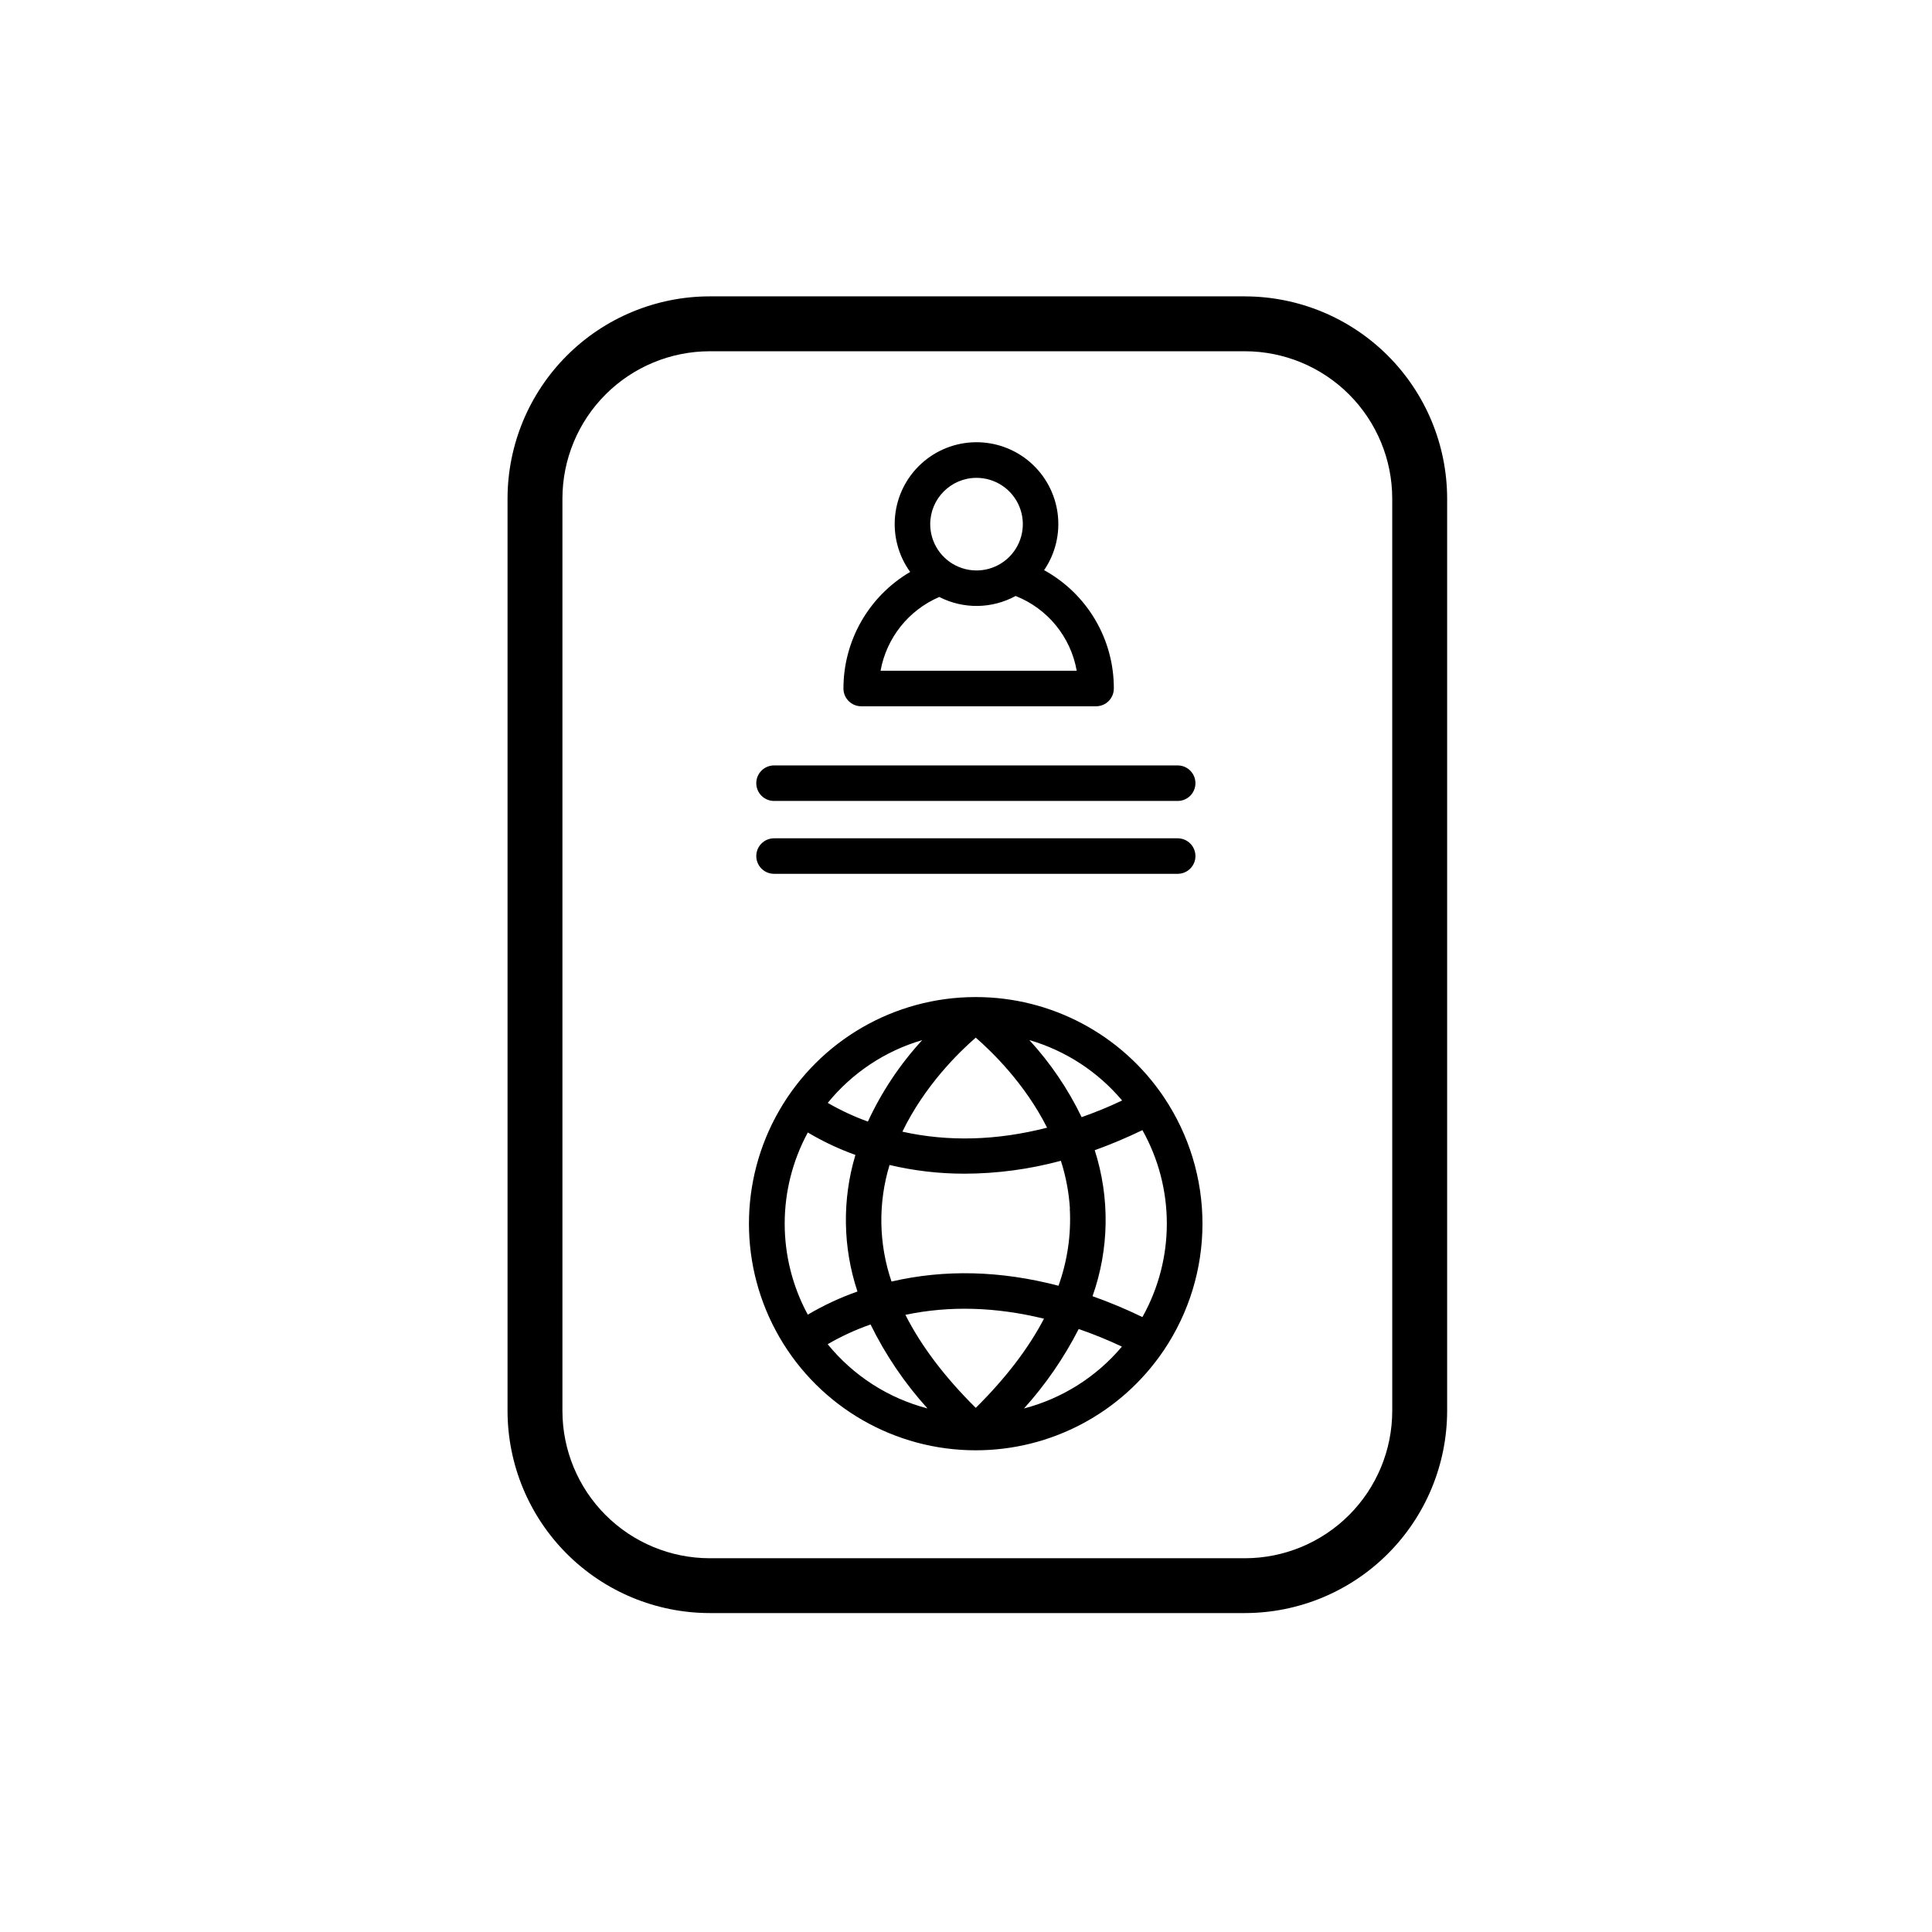 <?xml version="1.0" encoding="UTF-8"?>
<!-- The Best Svg Icon site in the world: iconSvg.co, Visit us! https://iconsvg.co -->
<svg fill="#000000" width="800px" height="800px" version="1.1" viewBox="144 144 512 512" xmlns="http://www.w3.org/2000/svg">
 <g>
  <path d="m473.93 222.54h-141.86c-14.203 0.016-27.82 5.668-37.859 15.711-10.043 10.047-15.691 23.66-15.707 37.863v241.79c0.016 14.203 5.664 27.82 15.707 37.863 10.039 10.043 23.656 15.695 37.859 15.711h141.86c14.203-0.016 27.82-5.668 37.863-15.711s15.695-23.66 15.715-37.863v-241.8c-0.023-14.199-5.676-27.812-15.719-37.852-10.043-10.043-23.66-15.691-37.859-15.707zm39.031 295.38h-0.004c-0.008 10.348-4.125 20.27-11.441 27.586-7.316 7.316-17.238 11.434-27.586 11.445h-141.86c-10.348-0.012-20.266-4.129-27.582-11.445-7.316-7.316-11.43-17.238-11.438-27.586v-241.82c0.012-10.344 4.129-20.262 11.445-27.574 7.312-7.312 17.23-11.426 27.574-11.438h141.86c10.348 0.012 20.27 4.125 27.586 11.445 7.316 7.316 11.434 17.234 11.441 27.582z"/>
  <path d="m452.44 434.76c-11.152-16.586-29.832-26.531-49.82-26.527h-0.164c-21.453 0.027-41.266 11.5-51.969 30.094-10.703 18.598-10.676 41.488 0.078 60.055 10.75 18.57 30.59 29.988 52.047 29.961 19.934 0 38.566-9.891 49.734-26.398l0.078-0.109c6.668-9.902 10.234-21.566 10.242-33.504 0.008-11.938-3.543-23.609-10.199-33.52zm-11.125 0.906c-3.57 1.711-7.137 3.141-10.672 4.391-3.594-7.449-8.262-14.332-13.852-20.426 9.582 2.793 18.125 8.352 24.559 15.984zm-38.738 81.422c-8.238-8.164-14.449-16.379-18.637-24.645 11.688-2.457 23.961-2.106 36.727 1.027-4.137 7.906-10.152 15.773-18.055 23.602zm-44.496-24.68v0.004c-8.172-15.062-8.172-33.23 0-48.289 4.004 2.379 8.227 4.371 12.613 5.945-3.547 11.836-3.356 24.477 0.539 36.199-4.574 1.605-8.977 3.66-13.145 6.125zm44.496-73.43c4.371 3.801 13.023 12.203 18.91 23.867-13.316 3.422-26.168 3.766-38.344 1.062 5.922-12.227 14.949-21.035 19.469-24.945zm24.926 45.285 0.004 0.004c0.383 6.953-0.637 13.914-2.996 20.469-15.316-4.012-30.164-4.383-44.25-1.113-3.41-9.988-3.594-20.797-0.523-30.891 6.527 1.543 13.207 2.32 19.914 2.309 8.609-0.023 17.18-1.176 25.492-3.422 1.316 4.094 2.121 8.336 2.394 12.629zm-39.117-44.617h0.004c-5.887 6.406-10.738 13.688-14.387 21.582-3.688-1.328-7.25-2.988-10.645-4.953 6.477-7.961 15.215-13.766 25.066-16.645zm-25.082 80.602h0.004c3.621-2.109 7.441-3.867 11.398-5.246 3.969 8.086 9.047 15.574 15.086 22.25-10.402-2.715-19.668-8.68-26.449-17.02zm52.055 17.02 0.004 0.004c5.734-6.359 10.609-13.445 14.504-21.07 3.898 1.352 7.719 2.906 11.449 4.664-6.734 8.012-15.793 13.738-25.918 16.387zm31.387-24.234 0.004 0.004c-4.301-2.086-8.715-3.934-13.219-5.531 4.426-12.484 4.629-26.074 0.582-38.688 4.301-1.551 8.52-3.328 12.637-5.32 8.629 15.387 8.629 34.152 0 49.539z"/>
  <path d="m372.23 331.17h62.238c2.598 0 4.707-2.106 4.707-4.707 0.023-6.406-1.68-12.699-4.934-18.219-3.25-5.519-7.93-10.059-13.543-13.145 2.996-4.391 4.273-9.73 3.59-15.008-0.684-5.273-3.281-10.109-7.297-13.594-4.019-3.484-9.176-5.371-14.492-5.301-5.32 0.07-10.426 2.094-14.348 5.684-3.926 3.59-6.394 8.492-6.938 13.785-0.543 5.289 0.875 10.594 3.988 14.906-10.957 6.43-17.684 18.188-17.68 30.891 0 2.602 2.109 4.707 4.707 4.707zm30.551-60.535c4.961-0.004 9.441 2.984 11.344 7.57 1.898 4.586 0.852 9.863-2.656 13.375-3.508 3.512-8.789 4.562-13.375 2.664-4.586-1.898-7.578-6.375-7.578-11.336 0.008-6.773 5.492-12.262 12.266-12.273zm-9.859 31.566v0.004c6.371 3.262 13.945 3.164 20.23-0.266 8.473 3.344 14.602 10.848 16.188 19.816h-51.984c1.578-8.715 7.426-16.059 15.566-19.551z"/>
  <path d="m349.13 356.26h106.97c2.598 0 4.703-2.106 4.703-4.707 0-2.598-2.106-4.707-4.703-4.707h-106.97c-2.598 0-4.707 2.109-4.707 4.707 0 2.602 2.109 4.707 4.707 4.707z"/>
  <path d="m349.13 375.57h106.97c2.598 0 4.703-2.106 4.703-4.703 0-2.602-2.106-4.707-4.703-4.707h-106.97c-2.598 0-4.707 2.106-4.707 4.707 0 2.598 2.109 4.703 4.707 4.703z"/>
 </g>
</svg>
